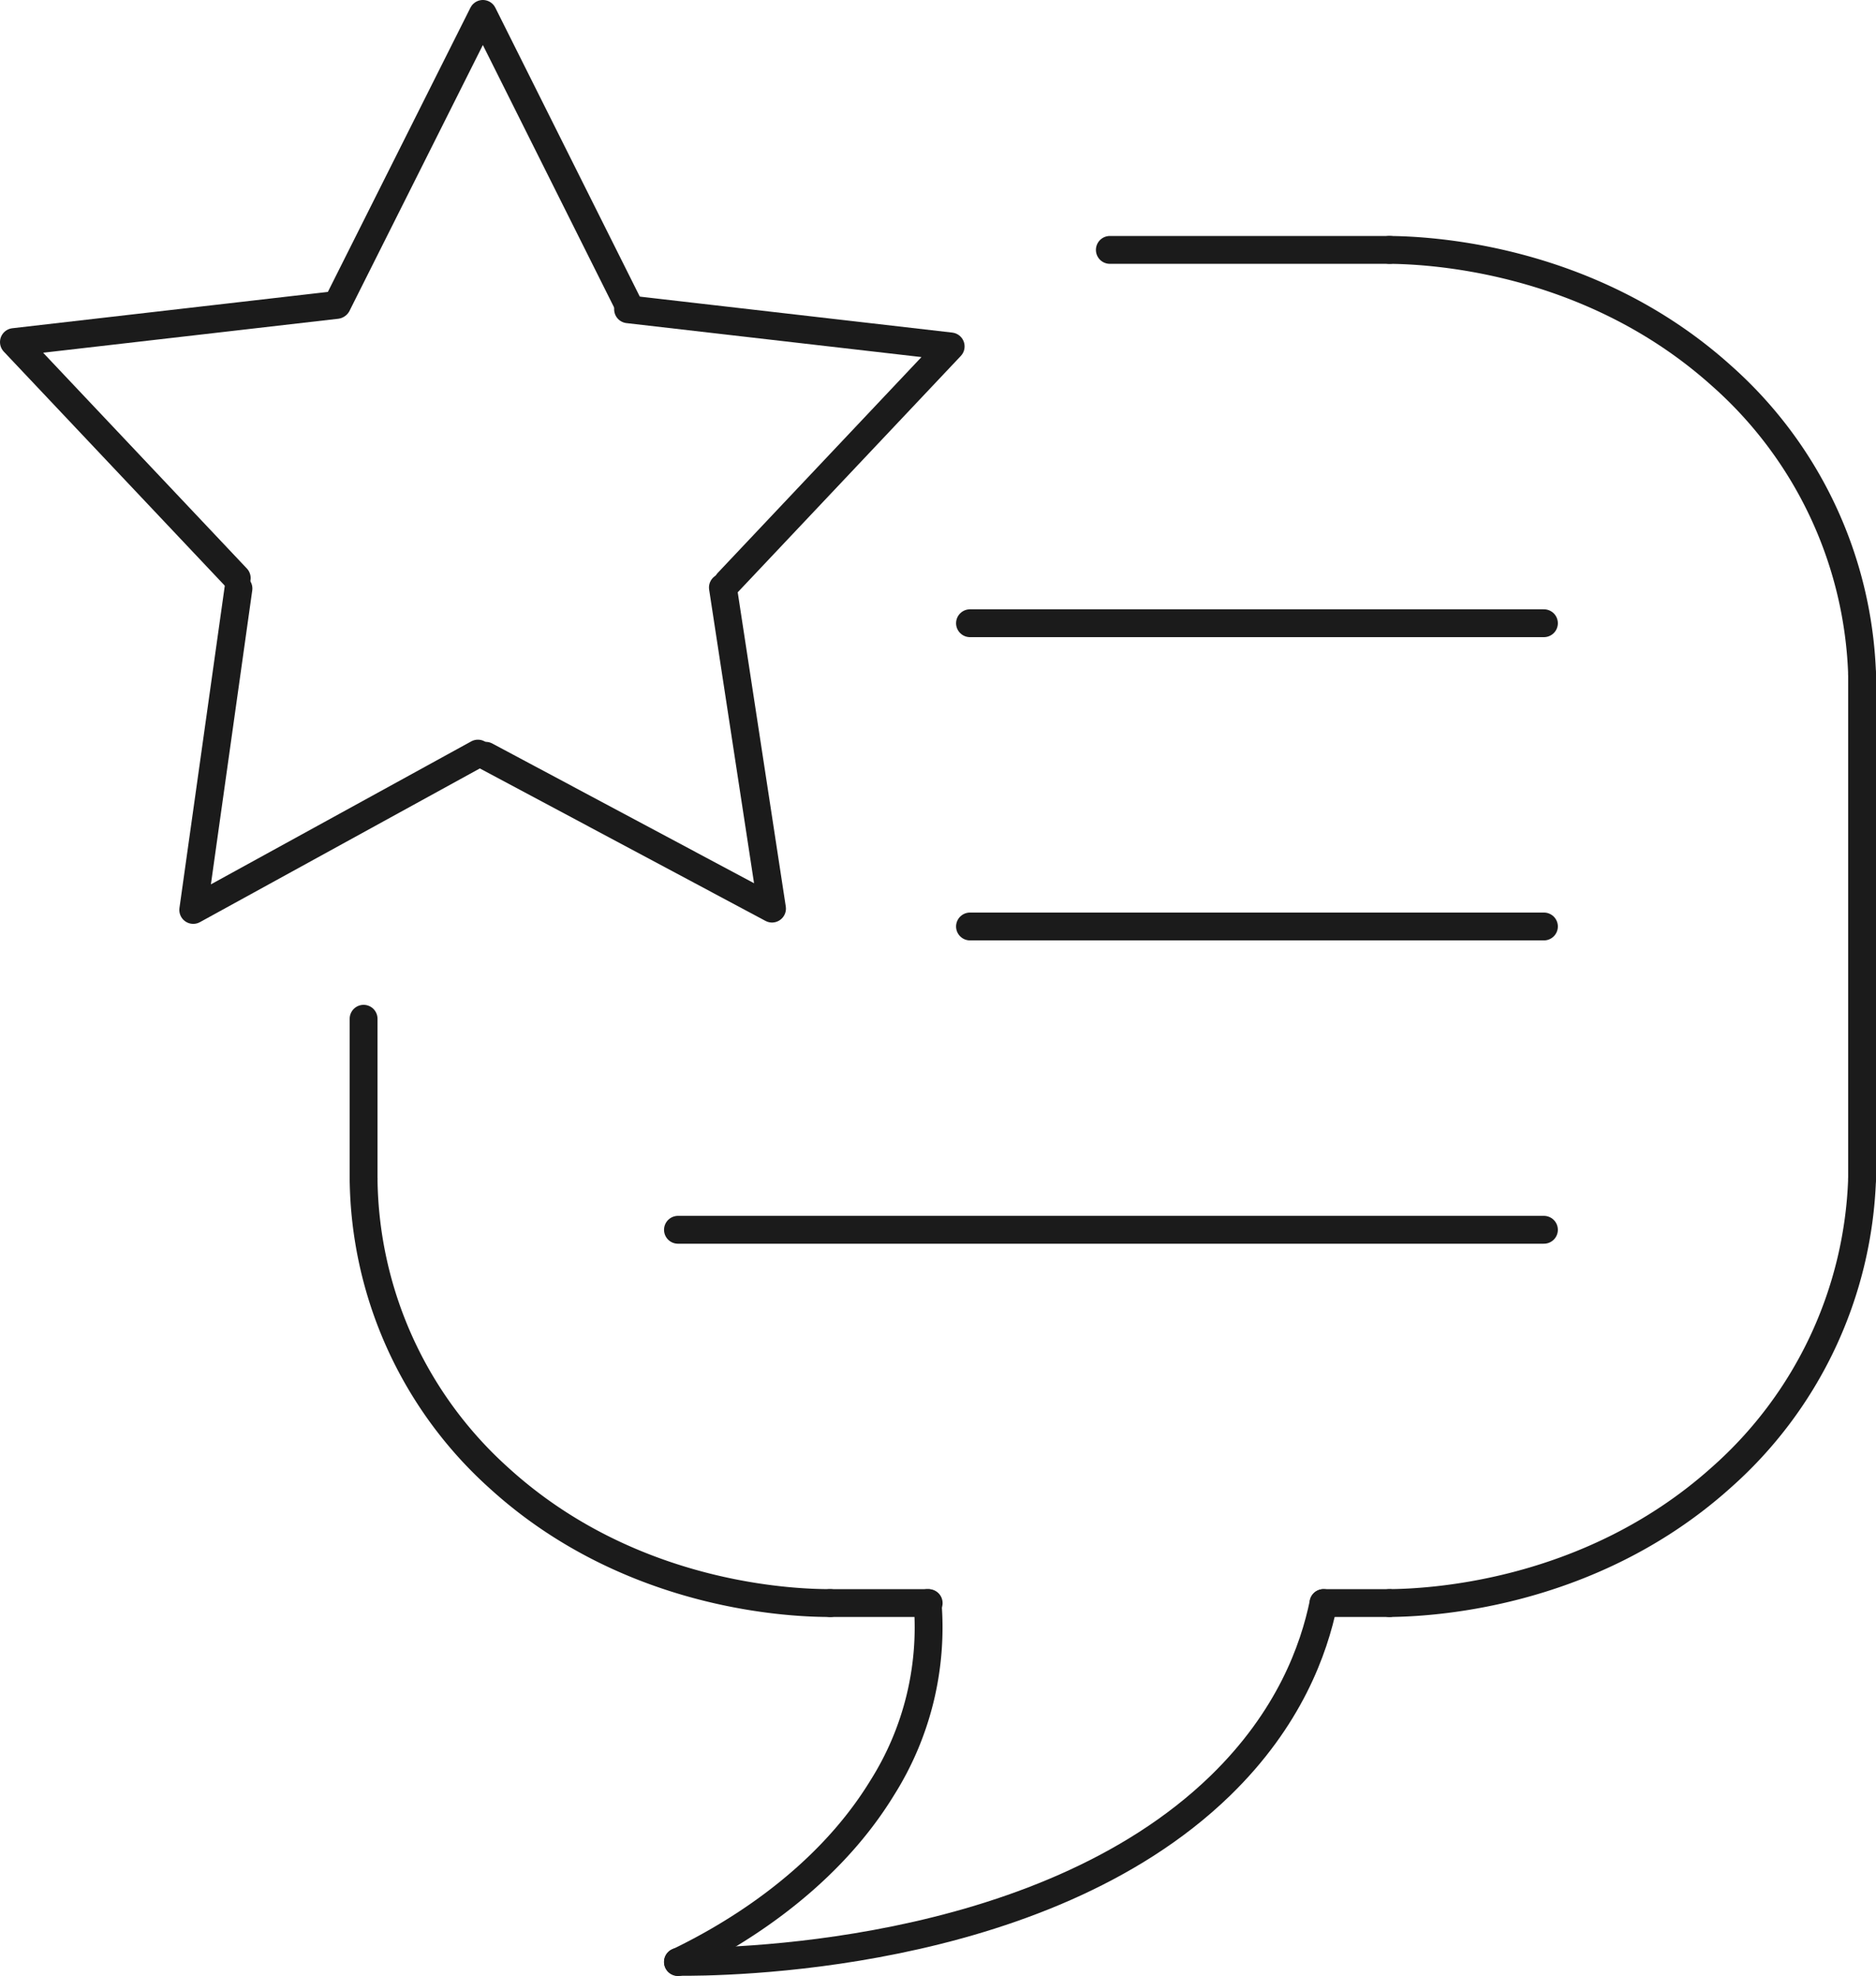 <?xml version="1.0" encoding="UTF-8"?> <svg xmlns="http://www.w3.org/2000/svg" viewBox="0 0 336.87 354.75"> <defs> <style>.cls-1{fill:none;stroke:#1b1b1b;stroke-linecap:round;stroke-linejoin:round;stroke-width:5px;}</style> </defs> <title>1Ресурс 968</title> <g id="Слой_2" data-name="Слой 2"> <g id="Слой_1-2" data-name="Слой 1"> <line class="cls-1" x1="249.5" y1="44.87" x2="199.29" y2="44.87"></line> <line class="cls-1" x1="166.76" y1="287.83" x2="149.08" y2="287.83"></line> <line class="cls-1" x1="249.5" y1="287.83" x2="237.66" y2="287.83"></line> <line class="cls-1" x1="334.37" y1="211.69" x2="334.37" y2="121.01"></line> <line class="cls-1" x1="65.29" y1="211.69" x2="65.29" y2="182.92"></line> <path class="cls-1" d="M249.5,44.87c5.93.06,35.45.92,59.53,22.51A75,75,0,0,1,334.37,121"></path> <path class="cls-1" d="M249.5,287.83c5.93-.06,35.45-.91,59.53-22.5a75,75,0,0,0,25.34-53.64"></path> <path class="cls-1" d="M149.08,287.83c-5.57,0-35.51-.58-59.53-22.5a73.19,73.19,0,0,1-24.26-53.64"></path> <polyline class="cls-1" points="60.56 54.63 86.71 2.5 112.78 54.63"></polyline> <polyline class="cls-1" points="60.44 54.75 2.5 61.42 42.51 103.79"></polyline> <polyline class="cls-1" points="112.78 55.53 170.71 62.2 130.7 104.58"></polyline> <polyline class="cls-1" points="129.81 105.49 138.63 163.14 87.22 135.7"></polyline> <polyline class="cls-1" points="85.82 135.31 34.7 163.38 42.82 105.67"></polyline> <line class="cls-1" x1="174.18" y1="111.9" x2="277.24" y2="111.9"></line> <line class="cls-1" x1="174.18" y1="166.35" x2="277.24" y2="166.35"></line> <line class="cls-1" x1="121.74" y1="220.81" x2="277.24" y2="220.81"></line> <path class="cls-1" d="M237.66,287.83c-1.7,8.26-6.11,20.74-18.56,32.82-32.48,31.49-90.13,31.66-97.36,31.6"></path> <path class="cls-1" d="M166.57,287.83A53.94,53.94,0,0,1,158.42,321c-10.81,17.69-28.73,27.46-36.68,31.29"></path> </g> </g> </svg> 